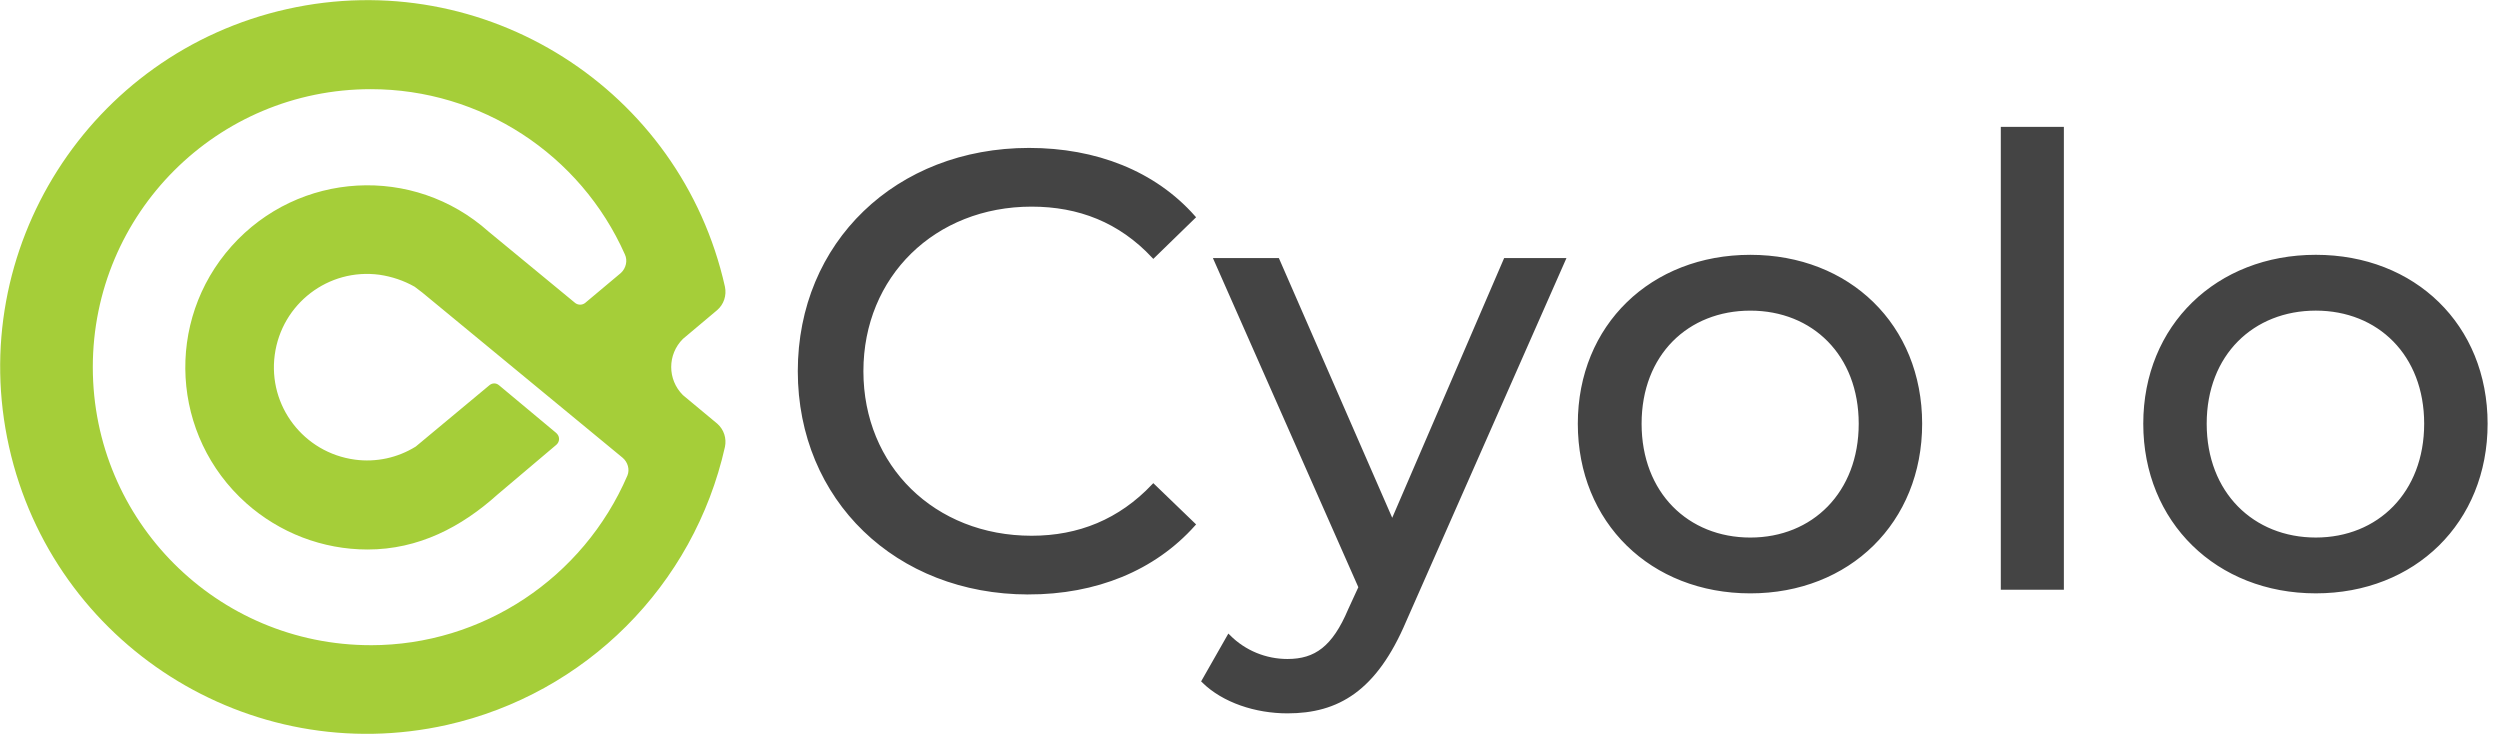 <svg fill="none" height="39" viewBox="0 0 132 39" xmlns="http://www.w3.org/2000/svg"><path d="m36.057 20.861c-.823-.823-.823-2.143 0-2.966l1.799-1.512c.364-.306.517-.785.421-1.244-2.335-10.43-12.689-16.995-23.119-14.66-10.43 2.335-17.014 12.689-14.679 23.119 2.335 10.43 12.689 17.014 23.119 14.679 7.311-1.646 13.033-7.349 14.679-14.679.096-.459-.058-.919-.402-1.225zm-16.478 13.205c-8.115 0-14.679-6.564-14.679-14.679 0-8.115 6.564-14.679 14.679-14.679 5.799 0 11.062 3.426 13.416 8.727.153.325.057.727-.21.976l-1.895 1.589c-.153.115-.364.115-.517 0l-4.574-3.77c-3.962-3.541-10.028-3.196-13.569.765-3.541 3.962-3.196 10.028.765 13.569 1.761 1.569 4.038 2.45 6.411 2.45 2.699 0 4.957-1.187 6.871-2.909l3.1-2.622c.172-.153.191-.402.038-.574-.019-.019-.038-.038-.057-.057l-3.005-2.507c-.153-.134-.364-.134-.517 0l-3.885 3.234c-.957.593-2.086.842-3.215.689-2.699-.364-4.593-2.833-4.23-5.531.364-2.699 2.833-4.593 5.531-4.23.651.096 1.282.306 1.856.632.076.057.325.249.402.306l10.583 8.727c.268.23.383.612.249.938-2.335 5.416-7.655 8.957-13.55 8.957z" fill="#a5ce39"/><path d="m54.295 31.292c3.56 0 6.622-1.244 8.727-3.598l-2.124-2.048c-1.761 1.856-3.923 2.737-6.43 2.737-5.167 0-8.976-3.732-8.976-8.784s3.828-8.784 8.976-8.784c2.507 0 4.67.842 6.43 2.718l2.124-2.067c-2.086-2.354-5.167-3.56-8.689-3.56-6.966 0-12.114 4.938-12.114 11.693s5.148 11.693 12.076 11.693zm25.186-17.569-5.971 13.856-6.048-13.856h-3.273l7.636 17.282-.555 1.206c-.842 1.99-1.799 2.679-3.292 2.679-1.167 0-2.277-.459-3.1-1.282l-1.34 2.354c1.072 1.053 2.775 1.608 4.44 1.608 2.641 0 4.631-1.148 6.182-4.804l8.402-19.043zm12.937 17.511c5.186 0 8.976-3.694 8.976-8.861 0-5.167-3.789-8.823-8.976-8.823-5.186 0-9.014 3.655-9.014 8.823 0 5.167 3.809 8.861 9.014 8.861zm0-2.756c-3.33 0-5.837-2.411-5.837-6.105 0-3.694 2.507-6.067 5.837-6.067 3.33 0 5.818 2.392 5.818 6.067 0 3.675-2.488 6.105-5.818 6.105zm13.32 2.564h3.139v-24.248h-3.139zm16.536.191c5.186 0 8.976-3.694 8.976-8.861 0-5.167-3.79-8.823-8.976-8.823-5.187 0-9.014 3.675-9.014 8.823 0 5.148 3.827 8.861 9.014 8.861zm0-2.756c-3.33 0-5.856-2.411-5.856-6.105 0-3.694 2.526-6.067 5.856-6.067s5.818 2.392 5.818 6.067c0 3.675-2.488 6.105-5.818 6.105z" fill="#444" stroke="#444" stroke-width=".191"/></svg>

